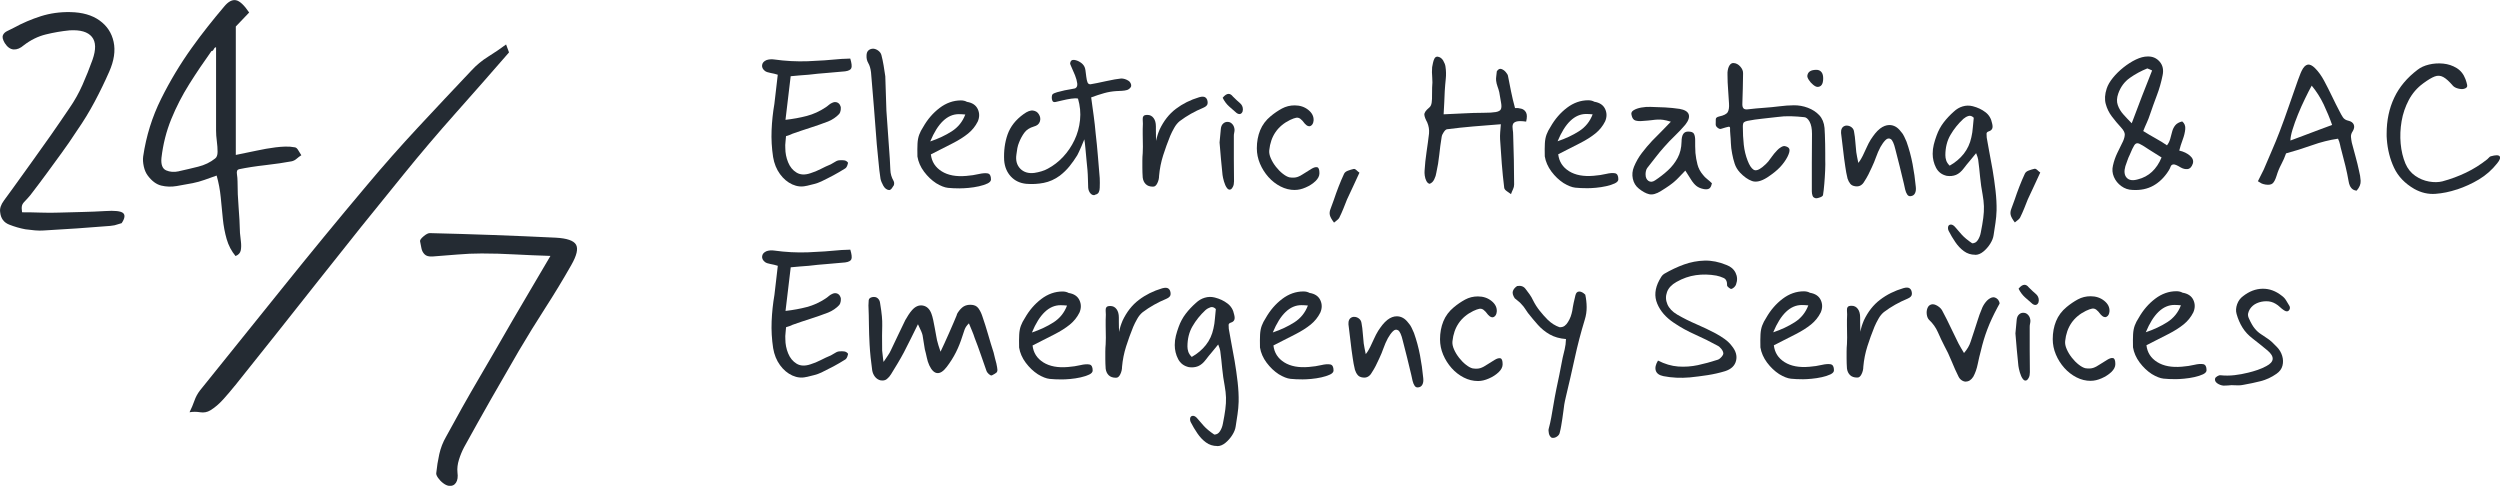 <?xml version="1.0" encoding="UTF-8"?><svg id="uuid-466e8036-496b-4cf0-b97a-5cffb957b2db" xmlns="http://www.w3.org/2000/svg" viewBox="0 0 563.48 109.52"><path d="M181.78,41.88c-1.06.28-2.13.17-3.2-.31-1.08-.49-2-1.27-2.78-2.34-.78-1.07-1.3-2.35-1.55-3.83-.31-2.04-.42-4.05-.34-6.04.08-1.99.29-3.98.63-5.96.14-1.09.26-2.17.38-3.26s.24-2.19.38-3.3c-.53-.17-1.07-.3-1.63-.4-.56-.1-.98-.24-1.25-.44-.5-.39-.72-.84-.65-1.34.07-.5.41-.88,1.02-1.13.53-.17,1.09-.21,1.67-.13,2.57.36,5.11.49,7.63.4,2.52-.1,5.05-.27,7.59-.52.33-.03.68-.04,1.02-.04.35,0,.66-.01.94-.04.31,1.03.39,1.74.25,2.13-.14.39-.61.64-1.42.75-1.37.14-2.73.26-4.1.36-1.37.1-2.73.23-4.1.4-.64.03-1.3.08-1.97.15-.67.07-1.37.13-2.09.19l-1.17,9.83c1.73-.2,3.33-.49,4.81-.88,1.48-.39,2.88-1.03,4.22-1.92.22-.14.45-.31.69-.52.24-.21.48-.37.73-.48.42-.22.81-.26,1.17-.13.36.14.61.4.75.79.11.22.14.53.08.92-.06.39-.17.68-.33.88-.33.36-.72.69-1.15.98-.43.29-.88.54-1.36.73-1.31.5-2.64.97-3.99,1.4-1.35.43-2.7.89-4.04,1.36-.22.11-.45.21-.67.29-.22.08-.49.17-.79.25-.03.45-.07.89-.12,1.34-.06.45-.07.89-.04,1.34,0,1.12.21,2.19.63,3.22.42,1.03,1.05,1.81,1.9,2.32.85.52,1.89.56,3.12.15.81-.25,1.59-.57,2.34-.96.75-.39,1.5-.74,2.26-1.05.36-.19.71-.4,1.05-.61.33-.21.67-.31,1-.31.31-.03.63-.02.96.02.33.04.61.2.84.48.06.06.01.27-.12.65-.14.38-.32.62-.54.73-.84.53-1.7,1.03-2.59,1.51-.89.47-1.8.94-2.72,1.38-.53.25-1.08.45-1.65.59-.57.14-1.13.28-1.69.42Z" style="fill:#242b33;"/><path d="M200.39,42.84c-.53-.06-.96-.38-1.3-.98-.33-.6-.54-1.12-.63-1.57-.2-1.28-.35-2.58-.46-3.89-.11-1.31-.24-2.61-.38-3.89-.2-2.73-.41-5.45-.63-8.16-.22-2.7-.45-5.4-.67-8.07-.11-.86-.31-1.55-.61-2.05-.29-.5-.43-1.06-.4-1.67,0-.56.15-.96.44-1.21.29-.25.65-.38,1.07-.38.39.03.77.17,1.13.44.36.27.6.59.71.98.2.75.36,1.54.5,2.36.14.82.26,1.64.38,2.45l.25,7.74c.11,1.81.24,3.62.38,5.42.14,1.8.27,3.59.38,5.37.06.86.1,1.72.13,2.57.03.85.26,1.67.71,2.45.17.31.19.64.08,1-.11.2-.27.42-.46.69-.2.26-.4.4-.63.4Z" style="fill:#242b33;"/><path d="M216.37,42.46c-1.03,0-1.93-.04-2.7-.12s-1.65-.43-2.66-1.04c-1.03-.67-1.94-1.54-2.74-2.61s-1.29-2.21-1.49-3.41c-.03-1.2-.02-2.17.02-2.93s.17-1.41.38-1.99c.21-.57.51-1.15.9-1.74.98-1.73,2.21-3.16,3.7-4.29,1.49-1.13,3.09-1.69,4.79-1.7.53,0,.99.11,1.38.33,1.2.19,2.01.74,2.43,1.63.42.89.42,1.83,0,2.8-.53,1.06-1.26,1.97-2.19,2.72-.93.75-2.08,1.48-3.45,2.18-1.37.7-3.01,1.53-4.93,2.51.19,1.65,1,2.91,2.43,3.81s3.28,1.24,5.56,1.04c1.03-.08,1.97-.22,2.8-.42.84-.19,1.51-.24,2.01-.15.5.1.75.55.75,1.36,0,.36-.27.67-.79.92-.53.25-1.18.46-1.94.63-.77.17-1.54.29-2.32.36-.78.07-1.42.1-1.92.1ZM209.67,31.88c1.81-.61,3.43-1.37,4.85-2.28,1.42-.91,2.44-2.17,3.05-3.79-.28-.03-.54-.05-.77-.06-.24-.01-.47-.02-.69-.02-2.59,0-4.74,2.05-6.44,6.15Z" style="fill:#242b33;"/><path d="M246.77,43.96c-.36.08-.69-.04-.98-.36-.29-.32-.47-.75-.52-1.28-.03-.67-.05-1.33-.06-1.99-.01-.65-.05-1.32-.1-1.99-.06-.53-.13-1.25-.21-2.15-.08-.91-.17-1.81-.25-2.72-.08-.91-.17-1.6-.25-2.07-.25.64-.47,1.18-.67,1.61-.2.43-.38.84-.54,1.21-.17.38-.29.63-.38.77-.53.86-1.11,1.69-1.74,2.47-.63.78-1.36,1.49-2.19,2.13-1.14.84-2.36,1.38-3.64,1.63-1.28.25-2.59.32-3.93.21-1.42-.14-2.58-.69-3.47-1.65-.89-.96-1.39-2.17-1.51-3.62-.11-2.12.15-4.07.77-5.85.63-1.78,1.83-3.32,3.62-4.6.84-.61,1.55-.88,2.13-.79.58.08,1.02.36,1.3.84.34.53.41,1.07.23,1.63-.18.56-.63.94-1.36,1.13-.95.28-1.66.74-2.13,1.38-.47.64-.86,1.35-1.17,2.13-.2.45-.33.91-.42,1.38-.08.47-.15.95-.21,1.42-.2,1.34.1,2.4.88,3.2.78.79,1.84,1.11,3.18.94.53-.08,1.06-.2,1.59-.36.53-.15,1.02-.36,1.46-.61,1.25-.67,2.4-1.55,3.43-2.66,1.03-1.1,1.88-2.36,2.55-3.77.67-1.41,1.09-2.91,1.25-4.52.17-1.6.01-3.21-.46-4.83-.36-.08-.87-.08-1.53.02-.66.1-1.3.22-1.95.38-.64.15-1.16.27-1.55.36-.36.08-.61,0-.73-.25-.12-.25-.17-.54-.15-.86.03-.32.08-.52.17-.61.17-.17.52-.33,1.04-.48.53-.15,1.09-.29,1.69-.42.6-.13,1.13-.22,1.59-.29s.72-.12.77-.15c.39-.19.55-.57.48-1.13-.07-.56-.24-1.16-.5-1.82-.27-.65-.52-1.25-.77-1.78-.25-.53-.36-.85-.33-.96.08-.47.31-.72.69-.73.38-.01.79.1,1.25.33.46.24.82.52,1.07.86.22.28.37.66.44,1.15.07.49.13.98.19,1.48.06.5.15.91.27,1.23.13.32.36.47.69.44.36-.06.85-.15,1.46-.27.61-.13,1.27-.27,1.97-.42.7-.15,1.36-.29,1.99-.4.63-.11,1.12-.18,1.48-.21.56,0,1.1.17,1.63.5.19.11.36.29.48.52.13.24.17.47.15.69-.03.17-.14.34-.33.52-.2.18-.39.3-.58.36-.39.11-.79.17-1.21.19-.42.01-.84.04-1.25.06-.92.06-1.83.21-2.72.46-.89.25-1.87.57-2.93.96.2,1.45.38,2.84.57,4.16.18,1.32.33,2.64.44,3.95.2,1.67.36,3.35.5,5.04.14,1.69.28,3.37.42,5.04.03.7.03,1.42,0,2.17,0,.36-.07.7-.21,1-.14.31-.43.5-.88.59Z" style="fill:#242b33;"/><path d="M259.86,42.07c-.7,0-1.23-.19-1.61-.56s-.61-.87-.69-1.48c-.03-.39-.05-.77-.06-1.13-.01-.36-.02-.72-.02-1.09v-1.59c0-.36,0-.65.02-.88.01-.22.04-.49.06-.82.03-.32.04-.8.04-1.44,0-.64-.01-1.56-.04-2.76,0-.42,0-.84,0-1.25s.01-.82.04-1.21c0-.28-.01-.57-.04-.88-.03-.31.02-.56.15-.77.12-.21.42-.31.9-.31.59,0,1.05.24,1.4.71s.52,1.1.52,1.88v.9c0,.49,0,.98.02,1.46.01.49.06.79.15.9-.06-.14-.04-.4.06-.79.1-.39.22-.77.36-1.13.14-.36.22-.57.25-.63.92-1.95,2.14-3.51,3.66-4.66s3.27-2.03,5.25-2.62c.67-.2,1.16-.17,1.46.08.31.25.46.66.46,1.21,0,.45-.33.81-1,1.09-.95.39-1.87.84-2.76,1.34-.89.5-1.74,1.06-2.55,1.67-.47.39-.89.89-1.23,1.51-.35.61-.65,1.21-.9,1.8-.59,1.45-1.12,2.91-1.59,4.39-.47,1.48-.78,3.01-.92,4.6,0,.59-.13,1.15-.4,1.69-.26.54-.59.8-.98.77Z" style="fill:#242b33;"/><path d="M277.47,42.65c-.33.19-.64.1-.92-.27-.28-.38-.5-.86-.67-1.46-.17-.6-.28-1.09-.33-1.48-.14-1.23-.26-2.45-.36-3.66s-.2-2.43-.31-3.66l.29-3.09c.05-.53.24-.93.56-1.21.32-.28.69-.39,1.11-.34.36.03.68.21.96.54.28.33.43.75.46,1.25,0,.2-.03.41-.08.65-.06.24-.08.48-.08.73,0,1.7,0,3.4,0,5.1s.01,3.4.04,5.1c0,.5-.08.91-.23,1.21-.15.31-.3.5-.44.59ZM279.34,25.71c-.2,0-.4-.08-.63-.25-.56-.47-1.12-.97-1.69-1.48-.57-.51-1.05-1.16-1.44-1.94.47-.59.92-.88,1.34-.88.33,0,.66.2.96.59.61.61,1.14,1.11,1.59,1.48.45.38.67.86.67,1.44,0,.31-.08.56-.23.75-.15.2-.34.29-.56.29Z" style="fill:#242b33;"/><path d="M291.85,42.82c-1.12,0-2.19-.26-3.22-.79-1.03-.53-1.95-1.24-2.74-2.13-.79-.89-1.43-1.9-1.9-3.01-.47-1.11-.71-2.27-.71-3.47,0-1.48.25-2.83.75-4.06.5-1.23,1.3-2.29,2.38-3.18.81-.67,1.65-1.24,2.53-1.72.88-.47,1.83-.71,2.87-.71,1.2,0,2.22.34,3.07,1.02.85.68,1.25,1.48,1.19,2.4-.06.61-.28,1.02-.67,1.21s-.82.03-1.3-.5c-.39-.53-.73-.9-1.02-1.11s-.61-.29-.94-.23c-.33.06-.79.22-1.38.5-2.79,1.37-4.35,3.64-4.68,6.82-.06.56.06,1.17.36,1.84.29.67.68,1.3,1.15,1.9.47.6.98,1.12,1.53,1.55.54.43,1.04.7,1.49.82.7.11,1.28.09,1.76-.06.47-.15,1.02-.44,1.63-.86.53-.33,1.05-.66,1.57-.98.52-.32.95-.45,1.3-.38.35.07.52.52.52,1.36,0,.61-.3,1.21-.9,1.78-.6.57-1.33,1.05-2.2,1.42-.86.38-1.67.56-2.43.56Z" style="fill:#242b33;"/><path d="M300.68,50.18c-.53-.7-.84-1.26-.94-1.69-.1-.43-.05-.9.15-1.4.19-.5.45-1.19.75-2.05.33-1,.69-1.99,1.07-2.97.38-.98.79-1.94,1.23-2.89.14-.31.43-.54.88-.71s.86-.29,1.25-.38c.2-.06.42.04.67.27.25.24.47.42.67.56-.5,1.12-.98,2.15-1.44,3.12-.46.96-.91,1.93-1.36,2.91-.28.7-.56,1.39-.83,2.09-.28.7-.59,1.38-.92,2.05-.11.19-.28.38-.5.54-.22.17-.45.35-.67.54Z" style="fill:#242b33;"/><path d="M340.58,43.77c-.36-.25-.7-.49-1-.71-.31-.22-.49-.46-.54-.71-.22-1.81-.41-3.63-.55-5.46-.14-1.83-.27-3.65-.38-5.46-.03-.53-.02-1.06.02-1.59.04-.53.09-1.14.15-1.84-2.17.17-4.26.34-6.25.5-1.99.17-3.95.38-5.88.63-.22.03-.47.24-.73.63-.27.39-.43.75-.48,1.09-.22,1.34-.4,2.68-.54,4.04-.14,1.35-.36,2.71-.67,4.08-.06.45-.21.93-.46,1.44-.25.52-.6.86-1.05,1.02-.31-.08-.55-.3-.73-.65-.18-.35-.3-.75-.36-1.19-.06-.45-.07-.82-.04-1.13.08-1.39.23-2.79.44-4.2.21-1.41.4-2.8.56-4.16.08-.86-.06-1.71-.42-2.55-.36-.64-.57-1.19-.63-1.65-.06-.46.31-1.01,1.09-1.65.31-.25.49-.63.56-1.15.07-.52.1-1.08.08-1.69-.01-.61,0-1.19.02-1.71.08-.75.09-1.51.02-2.28-.07-.77-.08-1.53-.02-2.28.06-.28.12-.6.19-.96.07-.36.18-.69.33-.98s.38-.44.69-.44c.56.08.98.38,1.28.88.29.5.47.96.52,1.38.14.92.16,1.85.06,2.78-.1.93-.17,1.86-.23,2.78-.03.78-.06,1.58-.1,2.38-.04.81-.09,1.74-.15,2.8,1.53-.06,3.04-.13,4.52-.21,1.48-.08,2.95-.13,4.43-.13,1.28,0,2.22-.06,2.82-.17s.98-.32,1.13-.63c.15-.31.17-.77.06-1.4s-.25-1.44-.42-2.45c-.11-.45-.24-.88-.4-1.3-.15-.42-.26-.85-.31-1.3-.03-.33-.02-.68.04-1.05.06-.36.1-.71.12-1.05.31-.47.65-.65,1.03-.52.38.13.71.36,1,.71.29.35.45.62.48.82.22,1.12.45,2.28.69,3.49.24,1.21.54,2.47.9,3.78.47-.03.95.02,1.42.15.47.12.83.41,1.07.86.24.45.24,1.13.02,2.05-1-.14-1.73-.15-2.17-.02-.45.13-.72.34-.82.65-.1.31-.11.68-.04,1.11.07.43.11.91.11,1.44.06,1.84.11,3.67.15,5.5.04,1.83.06,3.66.06,5.5,0,.36-.08.72-.25,1.07-.17.35-.32.72-.46,1.11Z" style="fill:#242b33;"/><path d="M357.77,42.42c-1.03,0-1.93-.04-2.7-.12-.77-.08-1.65-.43-2.66-1.04-1.03-.67-1.94-1.54-2.74-2.61-.79-1.07-1.29-2.21-1.49-3.41-.03-1.2-.02-2.17.02-2.93s.17-1.41.38-1.99c.21-.57.51-1.15.9-1.74.98-1.73,2.21-3.16,3.7-4.29s3.09-1.69,4.79-1.69c.53,0,.99.11,1.38.33,1.2.2,2.01.74,2.43,1.63.42.89.42,1.83,0,2.8-.53,1.06-1.26,1.97-2.19,2.72-.93.75-2.08,1.48-3.45,2.18-1.37.7-3.01,1.53-4.93,2.51.19,1.65,1,2.91,2.43,3.81,1.42.89,3.28,1.24,5.56,1.04,1.03-.08,1.97-.22,2.8-.42.84-.2,1.51-.24,2.01-.15.5.1.75.55.75,1.36,0,.36-.27.67-.79.92s-1.18.46-1.94.63c-.77.17-1.54.29-2.32.36-.78.07-1.42.1-1.92.1ZM351.07,31.84c1.81-.61,3.43-1.37,4.85-2.28,1.42-.91,2.44-2.17,3.05-3.79-.28-.03-.54-.05-.77-.06-.24-.01-.47-.02-.69-.02-2.59,0-4.74,2.05-6.44,6.15Z" style="fill:#242b33;"/><path d="M385.83,41.37c-.11.56-.3.93-.56,1.11-.27.18-.66.23-1.19.15-.73-.14-1.3-.38-1.71-.71-.42-.33-.81-.79-1.17-1.36-.36-.57-.81-1.28-1.34-2.11-.59.61-1.06,1.11-1.42,1.48-.36.38-.7.71-1.02.98-.32.28-.7.58-1.15.9-.45.32-1.07.73-1.88,1.23-1.06.67-1.96.91-2.7.73-.74-.18-1.51-.61-2.32-1.27-.7-.56-1.14-1.29-1.34-2.2-.2-.91-.11-1.81.25-2.7.47-1.14,1.07-2.19,1.8-3.14.72-.95,1.49-1.85,2.3-2.72.7-.7,1.39-1.39,2.07-2.09.68-.7,1.4-1.44,2.15-2.22-.73-.22-1.3-.36-1.74-.42-.43-.06-.84-.08-1.21-.06-.38.01-.83.06-1.36.13-.53.07-1.25.13-2.17.19-.53.06-1.02.02-1.48-.1-.46-.12-.76-.54-.9-1.23-.14-.45.01-.81.46-1.09.45-.28,1.02-.48,1.74-.61.71-.13,1.39-.17,2.03-.15,1.09.03,2.19.07,3.3.12,1.11.06,2.22.17,3.3.33,1.14.2,1.83.61,2.05,1.23.22.63-.03,1.4-.75,2.32-.73.86-1.52,1.71-2.38,2.53-.86.82-1.67,1.67-2.42,2.53-.67.75-1.32,1.53-1.94,2.34-.63.81-1.25,1.6-1.86,2.38-.14.2-.24.43-.29.69-.06.27-.08.51-.08.73,0,.7.22,1.19.65,1.48.43.29.93.26,1.48-.11,1.06-.7,2.04-1.46,2.93-2.28.89-.82,1.62-1.76,2.17-2.8.56-1.05.85-2.25.88-3.62,0-1.51.46-2.27,1.38-2.3.75-.03,1.23.14,1.42.5.19.36.29.91.27,1.63-.01.73,0,1.62.06,2.68.08.89.24,1.76.46,2.61.22.85.64,1.64,1.26,2.36.25.33.56.64.92.92.36.28.72.6,1.09.96Z" style="fill:#242b33;"/><path d="M409.25,44.67c-.36-.06-.6-.24-.71-.54-.11-.31-.17-.64-.17-1,0-2.15,0-4.31,0-6.48,0-2.17.01-4.33.04-6.48,0-1.17-.18-2.08-.54-2.74-.36-.65-.77-1-1.21-1.02-1-.11-2.01-.18-3.03-.21-1.02-.03-2.03.03-3.03.17-1.14.14-2.27.27-3.39.38-1.12.11-2.25.28-3.39.5-.36.08-.62.2-.77.33-.15.14-.23.46-.23.96,0,1.45.07,2.81.21,4.08.14,1.27.43,2.47.88,3.62.39,1,.82,1.67,1.3,1.99.47.32,1.14.13,2.01-.56.61-.5,1.06-.93,1.34-1.28.28-.35.55-.72.82-1.11.26-.39.66-.86,1.19-1.42.22-.25.51-.48.86-.69s.65-.29.9-.23c.61.14.95.4,1,.77.06.38-.1.93-.46,1.65-.42.81-.98,1.58-1.67,2.32-.7.74-1.66,1.51-2.89,2.32-1.37.87-2.51,1.13-3.43.8-.92-.33-1.83-.98-2.72-1.92-.56-.61-.96-1.28-1.19-2.01-.24-.72-.42-1.46-.56-2.22-.17-.86-.27-1.66-.29-2.38s-.07-1.35-.12-1.88c-.06-.7-.08-1.18-.06-1.46.01-.28-.1-.4-.36-.36-.25.04-.82.2-1.71.48-.2.06-.44-.03-.73-.25-.29-.22-.44-.47-.44-.75,0-.5,0-.9.02-1.19.01-.29.27-.5.77-.61,1.03-.22,1.67-.55,1.92-.98.25-.43.35-1.08.29-1.94-.06-1.14-.13-2.22-.21-3.22-.08-1-.13-2.08-.13-3.22v-.59c.06-.67.21-1.19.46-1.57.25-.38.56-.55.92-.52.56.03,1.06.29,1.5.79.45.5.66,1.03.63,1.59-.03,1.28-.05,2.4-.06,3.35-.01.95-.05,2.06-.1,3.35-.03.53.05.91.25,1.13.2.22.56.29,1.09.21,1.17-.14,2.35-.25,3.53-.33,1.18-.08,2.35-.2,3.49-.34,1.09-.14,2.17-.22,3.24-.23,1.07-.01,2.13.17,3.16.56s1.89.95,2.57,1.67c.68.73,1.08,1.69,1.19,2.89.03.36.06.87.08,1.53.03.66.05,1.35.06,2.09.01.74.02,1.42.02,2.05v1.4c.03.67.02,1.51-.02,2.51-.04,1-.11,2.01-.19,3.01-.08,1-.18,1.84-.29,2.51-.03.19-.24.37-.63.52-.39.15-.73.23-1,.23ZM409.62,19.58c-.25,0-.57-.16-.96-.48-.39-.32-.72-.69-.98-1.11-.27-.42-.37-.75-.31-1,.14-.84.82-1.25,2.05-1.25.47,0,.85.17,1.13.52.28.35.4.86.38,1.53-.03,1.2-.46,1.8-1.3,1.8Z" style="fill:#242b33;"/><path d="M430.75,44.2c-.36.08-.65-.03-.86-.33-.21-.31-.37-.69-.48-1.15-.11-.46-.21-.9-.29-1.32-.31-1.31-.62-2.61-.94-3.89-.32-1.28-.65-2.56-.98-3.85-.31-1.31-.66-2.08-1.05-2.32-.39-.24-.78-.16-1.17.23-.39.39-.77.91-1.13,1.55-.39.73-.72,1.49-1,2.28-.28.79-.6,1.57-.96,2.32-.25.56-.52,1.11-.79,1.65-.28.54-.59,1.07-.92,1.57-.2.36-.46.64-.79.84-.33.2-.73.27-1.17.21-.53-.06-.93-.25-1.19-.58-.26-.33-.47-.73-.61-1.17-.11-.45-.21-.89-.29-1.34-.08-.45-.15-.88-.21-1.3-.2-1.28-.36-2.55-.5-3.81-.14-1.25-.29-2.52-.46-3.81-.03-.39.03-.73.17-1.02.14-.29.39-.5.75-.61.05-.03.12-.04.21-.04h.17c.39,0,.75.13,1.07.38.32.25.51.58.56,1,.14.75.24,1.52.29,2.3.06.78.12,1.55.21,2.3.08.56.24,1.37.46,2.43.28-.36.5-.68.65-.96.15-.28.27-.5.36-.67.31-.61.59-1.23.86-1.84.26-.61.58-1.21.94-1.8.31-.47.63-.92.96-1.34.33-.42.71-.79,1.13-1.13.7-.53,1.39-.79,2.09-.8,1,0,1.87.49,2.59,1.46.31.33.56.7.75,1.11.2.4.38.8.54,1.19.59,1.67,1.04,3.35,1.36,5.04.32,1.69.57,3.41.73,5.16.06.59,0,1.06-.19,1.42-.18.36-.47.57-.86.63Z" style="fill:#242b33;"/><path d="M445.18,57.42c-.95,0-1.79-.27-2.53-.81s-1.39-1.23-1.94-2.05c-.56-.82-1.05-1.64-1.46-2.45-.17-.31-.22-.63-.17-.96.06-.33.26-.52.63-.54.33,0,.68.21,1.02.63.35.42.81.95,1.38,1.59.57.64,1.37,1.31,2.41,2.01.53,0,.96-.25,1.28-.75.32-.5.54-1.06.65-1.67.25-1.25.44-2.35.56-3.28.13-.93.17-1.82.15-2.66-.03-.84-.13-1.7-.29-2.59-.25-1.31-.44-2.63-.57-3.97-.12-1.34-.27-2.66-.44-3.97-.03-.19-.08-.39-.15-.59-.07-.19-.17-.47-.31-.84-.53.67-1.02,1.26-1.46,1.78-.45.52-.88,1.05-1.3,1.61-.56.75-1.15,1.25-1.78,1.51-.63.25-1.32.32-2.07.21-1.12-.25-1.92-.86-2.43-1.84-.5-.98-.75-2.02-.75-3.14,0-.7.08-1.39.25-2.07.17-.68.38-1.36.63-2.03.39-1.09.92-2.07,1.59-2.95.67-.88,1.44-1.69,2.3-2.45.59-.56,1.25-.95,1.99-1.17.74-.22,1.5-.24,2.28-.04,1.09.28,2.03.72,2.84,1.34.81.61,1.31,1.45,1.51,2.51.14.53.15.93.02,1.21-.13.28-.37.47-.73.59-.36.11-.54.29-.54.54s.01.54.04.88c.11.73.29,1.73.54,3.01.25,1.28.51,2.7.78,4.24.26,1.55.49,3.12.67,4.73.18,1.6.26,3.09.23,4.45-.03.95-.11,1.88-.25,2.8-.14.92-.28,1.84-.42,2.76-.08.61-.34,1.26-.77,1.95-.43.68-.95,1.27-1.55,1.76-.6.49-1.21.73-1.82.73ZM439.44,37.34c1.28-.72,2.34-1.62,3.18-2.68.83-1.06,1.41-2.3,1.71-3.72.17-.72.28-1.46.33-2.2s.13-1.47.21-2.2c-.39-.39-.79-.52-1.19-.4s-.79.34-1.15.65c-1.17,1.09-2.14,2.29-2.91,3.62-.77,1.32-1.15,2.85-1.15,4.58,0,.39.06.78.19,1.17.12.39.38.78.77,1.17Z" style="fill:#242b33;"/><path d="M454.13,50.14c-.53-.7-.84-1.26-.94-1.69-.1-.43-.05-.9.15-1.4.19-.5.45-1.19.75-2.05.33-1,.69-1.99,1.07-2.97.38-.98.79-1.94,1.23-2.89.14-.31.43-.54.88-.71.45-.17.86-.29,1.25-.38.2-.06.42.04.67.27.25.24.47.43.67.56-.5,1.12-.98,2.15-1.44,3.12-.46.96-.91,1.93-1.36,2.91-.28.7-.56,1.39-.83,2.09-.28.7-.59,1.38-.92,2.05-.11.19-.28.38-.5.54-.22.17-.45.35-.67.54Z" style="fill:#242b33;"/><path d="M480.64,42.81c-.92-.03-1.76-.31-2.51-.86-.75-.54-1.31-1.23-1.67-2.07s-.43-1.7-.21-2.59c.22-.98.54-1.9.96-2.78.42-.88.85-1.76,1.3-2.66.25-.56.38-1.06.4-1.51.01-.45-.26-.98-.82-1.59-.72-.78-1.42-1.6-2.07-2.47-.66-.86-1.12-1.81-1.4-2.84-.28-1.03-.21-2.19.21-3.47.25-.78.72-1.59,1.4-2.43.68-.84,1.48-1.62,2.38-2.34.91-.72,1.84-1.32,2.8-1.78.96-.46,1.85-.69,2.66-.69,1.11-.03,2.02.37,2.72,1.19.7.82.91,1.86.63,3.12-.31,1.53-.73,3.02-1.28,4.45-.54,1.44-1.07,2.89-1.57,4.37-.2.61-.43,1.22-.71,1.82-.28.6-.54,1.22-.79,1.86.89.56,1.83,1.11,2.8,1.65.98.54,1.83,1.07,2.55,1.57.33-.42.58-.91.73-1.46.15-.56.3-1.11.44-1.65.14-.54.38-1.02.71-1.42.33-.4.85-.69,1.55-.86.53.42.76,1,.69,1.74-.07.74-.26,1.53-.58,2.38s-.58,1.67-.77,2.45c.98.22,1.78.61,2.41,1.15.63.54.84,1.14.65,1.78-.25.75-.63,1.16-1.15,1.23-.52.07-1.04-.05-1.57-.35-.81-.5-1.37-.73-1.67-.69-.31.04-.51.2-.61.48-.1.28-.23.56-.4.84-.95,1.53-2.11,2.68-3.47,3.45-1.37.77-2.94,1.09-4.73.98ZM480.47,27.8c.75-2.03,1.51-4.04,2.28-6.02.77-1.98,1.54-3.95,2.32-5.9-.17-.08-.36-.17-.56-.25-.21-.08-.38-.15-.52-.21-1.39.56-2.71,1.27-3.93,2.13-1.23.87-2.1,2.05-2.63,3.56-.33.95-.37,1.81-.1,2.57.26.77.69,1.48,1.28,2.13.59.66,1.21,1.32,1.88,1.99ZM481.85,40.43c2.45-.61,4.24-2.26,5.35-4.94-.56-.36-1.07-.68-1.53-.96-.46-.28-.93-.57-1.4-.88-.98-.67-1.69-1.09-2.13-1.28-.45-.18-.8-.07-1.07.34s-.62,1.15-1.07,2.24c-.2.39-.36.79-.5,1.21-.14.42-.29.85-.46,1.3-.33,1.14-.24,2.01.29,2.59.53.59,1.37.71,2.51.38Z" style="fill:#242b33;"/><path d="M531.16,42.97c-.98-.08-1.58-.78-1.8-2.09-.2-1.14-.43-2.29-.71-3.43s-.57-2.29-.88-3.43c-.14-.47-.25-.94-.34-1.4s-.24-.91-.46-1.36c-1.92.28-3.89.77-5.9,1.49-2.01.71-3.94,1.32-5.81,1.82-.28.81-.64,1.64-1.09,2.49-.45.85-.79,1.69-1.04,2.53-.28.89-.58,1.48-.92,1.76-.33.28-.86.36-1.59.25-.42-.08-.73-.17-.92-.27-.2-.1-.46-.26-.79-.48l1.3-2.59c.64-1.53,1.27-3,1.88-4.39.61-1.39,1.18-2.79,1.71-4.18.73-1.9,1.42-3.82,2.09-5.77.67-1.95,1.35-3.9,2.05-5.86.14-.33.27-.68.4-1.05.13-.36.27-.71.44-1.05.39-.81.83-1.27,1.32-1.38.49-.11,1.05.15,1.69.79.78.78,1.46,1.73,2.05,2.84.61,1.14,1.2,2.3,1.76,3.47.56,1.17,1.14,2.34,1.76,3.51.22.45.46.86.71,1.25.25.39.68.66,1.3.79.58.14.97.43,1.15.86.18.43.1.93-.23,1.48-.31.45-.44.89-.4,1.32s.1.86.19,1.28c.28,1.09.57,2.15.86,3.2.29,1.05.55,2.1.77,3.16.2.73.31,1.46.36,2.22.04.75-.26,1.49-.9,2.22ZM516.23,31.68c.84-.31,1.83-.68,2.97-1.11,1.14-.43,2.29-.86,3.45-1.3,1.16-.43,2.15-.8,2.99-1.11-.53-1.53-1.17-3.07-1.9-4.62-.74-1.55-1.64-2.96-2.7-4.24-.45.81-.95,1.79-1.5,2.93-.56,1.14-1.09,2.33-1.59,3.56-.5,1.23-.91,2.36-1.23,3.41-.32,1.05-.48,1.88-.48,2.49Z" style="fill:#242b33;"/><path d="M553.74,42.71c-1.59.53-3.19.86-4.81.98s-3.21-.24-4.77-1.11c-2.12-1.23-3.64-2.81-4.56-4.77-.92-1.95-1.46-4.1-1.63-6.44-.03-.22-.04-.44-.04-.65v-.61c0-2.98.57-5.68,1.71-8.09,1.14-2.41,2.9-4.51,5.27-6.3.67-.53,1.53-.92,2.57-1.17,1.04-.25,2.12-.32,3.22-.21,1.1.11,2.11.45,3.01,1,.91.56,1.57,1.39,1.99,2.51.17.45.29.89.38,1.32.08.43-.17.72-.75.86-.36.08-.8.06-1.32-.08-.52-.14-.9-.35-1.15-.63-.84-.98-1.56-1.63-2.18-1.96-.61-.33-1.25-.38-1.92-.12-.67.25-1.53.77-2.59,1.55-1.37,1-2.45,2.25-3.24,3.74-.79,1.49-1.34,3.09-1.63,4.79-.29,1.7-.36,3.38-.21,5.04.15,1.66.51,3.16,1.07,4.5.5,1.17,1.24,2.09,2.2,2.76.96.67,2,1.1,3.12,1.3,1.12.2,2.12.18,3.01-.04,1.87-.5,3.64-1.16,5.33-1.97,1.69-.81,3.28-1.81,4.79-3.01.14-.11.27-.24.4-.4.12-.15.26-.24.4-.27,1.09-.31,1.75-.31,1.99,0,.24.31.05.84-.56,1.59-1.17,1.48-2.54,2.68-4.1,3.62-1.56.94-3.22,1.69-4.98,2.28Z" style="fill:#242b33;"/><path d="M181.79,84.95c-1.06.28-2.13.17-3.2-.31-1.08-.49-2-1.27-2.78-2.34-.78-1.07-1.3-2.35-1.55-3.83-.31-2.04-.42-4.05-.34-6.04s.29-3.98.63-5.96c.14-1.09.26-2.17.38-3.26s.24-2.19.38-3.3c-.53-.17-1.07-.3-1.63-.4-.56-.1-.98-.24-1.25-.44-.5-.39-.72-.84-.65-1.34.07-.5.41-.88,1.02-1.13.53-.17,1.09-.21,1.67-.13,2.57.36,5.11.49,7.63.4,2.52-.1,5.05-.27,7.59-.52.33-.03.68-.04,1.02-.04.35,0,.66-.01.94-.04.31,1.03.39,1.74.25,2.13-.14.39-.61.64-1.42.75-1.37.14-2.73.26-4.1.36-1.37.1-2.73.23-4.1.4-.64.03-1.3.08-1.97.15-.67.07-1.37.13-2.09.19l-1.17,9.83c1.73-.2,3.33-.49,4.81-.88,1.48-.39,2.88-1.03,4.22-1.92.22-.14.45-.31.69-.52.24-.21.48-.37.73-.48.42-.22.81-.26,1.17-.13.36.14.61.4.75.79.11.22.14.53.08.92-.06.39-.17.68-.33.88-.33.36-.72.69-1.15.98-.43.29-.88.54-1.36.73-1.31.5-2.64.97-3.99,1.4-1.35.43-2.7.88-4.04,1.36-.22.11-.45.21-.67.29-.22.08-.49.17-.79.25-.03.45-.07.89-.12,1.34-.06.45-.07.89-.04,1.34,0,1.12.21,2.19.63,3.22.42,1.03,1.05,1.8,1.9,2.32.85.52,1.89.56,3.12.15.81-.25,1.59-.57,2.34-.96.75-.39,1.5-.74,2.26-1.05.36-.19.71-.4,1.05-.61.33-.21.67-.31,1-.31.31-.03.63-.02.96.02.33.04.61.2.84.48.06.06.01.27-.12.65-.14.38-.32.62-.54.73-.84.53-1.7,1.03-2.59,1.51-.89.47-1.8.93-2.72,1.38-.53.25-1.08.45-1.65.59-.57.14-1.14.28-1.69.42Z" style="fill:#242b33;"/><path d="M198.48,85.74c-.53-.14-.96-.42-1.28-.84-.32-.42-.52-.89-.61-1.42-.14-.98-.26-1.95-.36-2.93-.1-.98-.18-1.94-.23-2.89-.08-1.48-.13-2.96-.15-4.43-.01-1.48-.05-2.94-.11-4.39,0-.42.02-.81.06-1.17.04-.36.31-.6.82-.71.5-.08.91,0,1.21.27.31.27.49.63.54,1.11.2,1.2.33,2.17.4,2.93s.1,1.46.08,2.11c-.01.65-.03,1.41-.04,2.26-.01.85,0,1.97.02,3.37.11,1,.19,1.68.23,2.03s.08.52.1.52c.2-.31.48-.73.86-1.28.38-.54.63-.98.77-1.32.56-1.14,1.1-2.29,1.63-3.43.53-1.14,1.07-2.27,1.63-3.39.22-.39.46-.78.71-1.17s.52-.74.79-1.05c.75-.86,1.57-1.21,2.47-1.05.89.17,1.53.78,1.92,1.84.14.36.27.84.4,1.42.13.58.25,1.2.36,1.84.11.64.22,1.21.31,1.71s.16.84.19,1c.08.36.19.74.31,1.13.13.39.29.88.48,1.46.22-.47.51-1.09.86-1.84.35-.75.7-1.55,1.07-2.38.36-.84.7-1.6,1-2.3.3-.7.53-1.23.67-1.59.14-.36.15-.45.04-.25.33-.64.75-1.17,1.23-1.59.49-.42,1.11-.63,1.86-.63.84,0,1.44.27,1.82.81.38.54.66,1.12.86,1.74.47,1.37.91,2.73,1.3,4.1.39,1.37.81,2.75,1.26,4.14.08.42.18.82.29,1.21.11.39.22.81.33,1.25.14.64.21,1.11.23,1.4.01.29-.07.52-.25.67s-.52.36-1.02.61c-.2.03-.42-.08-.67-.31-.25-.24-.42-.45-.5-.65-.45-1.25-.89-2.52-1.32-3.78s-.89-2.5-1.36-3.7c-.17-.53-.36-1.06-.59-1.59-.22-.53-.46-1.1-.71-1.71-.47.45-.8.92-.98,1.42-.18.5-.36,1.02-.52,1.55-.39,1.25-.87,2.45-1.44,3.58-.57,1.13-1.26,2.22-2.07,3.28-.75.98-1.46,1.44-2.13,1.38-.67-.06-1.27-.64-1.8-1.76-.25-.56-.44-1.14-.56-1.76-.13-.61-.27-1.23-.44-1.84-.17-.95-.28-1.65-.34-2.11s-.11-.82-.17-1.07c-.06-.25-.16-.55-.31-.9s-.4-.87-.73-1.57c-.53,1.06-1.05,2.12-1.57,3.18-.52,1.06-1.05,2.12-1.61,3.18-.45.84-.91,1.66-1.4,2.47-.49.81-.98,1.62-1.48,2.43-.25.42-.56.78-.94,1.09-.38.31-.86.4-1.44.29Z" style="fill:#242b33;"/><path d="M239.29,85.52c-1.03,0-1.93-.04-2.7-.12-.77-.08-1.65-.43-2.66-1.04-1.03-.67-1.94-1.54-2.74-2.61s-1.29-2.21-1.49-3.41c-.03-1.2-.02-2.17.02-2.93s.17-1.42.38-1.99c.21-.57.51-1.15.9-1.74.98-1.73,2.21-3.16,3.7-4.29,1.49-1.13,3.09-1.69,4.79-1.69.53,0,.99.11,1.38.33,1.2.19,2.01.74,2.43,1.63.42.89.42,1.83,0,2.8-.53,1.06-1.26,1.97-2.19,2.72-.93.75-2.08,1.48-3.45,2.18-1.37.7-3.01,1.54-4.93,2.51.19,1.65,1,2.91,2.43,3.81,1.42.89,3.28,1.24,5.56,1.04,1.03-.08,1.97-.22,2.8-.42.84-.2,1.51-.24,2.01-.15s.75.55.75,1.36c0,.36-.27.67-.79.92-.53.25-1.18.46-1.94.63-.77.17-1.54.29-2.32.36-.78.07-1.42.1-1.92.1ZM232.6,74.94c1.81-.61,3.43-1.37,4.85-2.28,1.42-.91,2.44-2.17,3.05-3.79-.28-.03-.54-.05-.78-.06-.24-.01-.47-.02-.69-.02-2.59,0-4.74,2.05-6.44,6.15Z" style="fill:#242b33;"/><path d="M251.51,85.14c-.7,0-1.23-.19-1.61-.56s-.61-.87-.69-1.48c-.03-.39-.05-.77-.06-1.13-.01-.36-.02-.72-.02-1.09v-1.59c0-.36,0-.66.02-.88.01-.22.04-.5.06-.82.03-.32.04-.8.04-1.44,0-.64-.01-1.56-.04-2.76,0-.42,0-.84,0-1.25s.01-.82.04-1.21c0-.28-.01-.57-.04-.88-.03-.31.02-.56.15-.77.12-.21.42-.31.9-.31.59,0,1.05.24,1.4.71.35.47.52,1.1.52,1.88v.9c0,.49,0,.98.02,1.46.01.49.06.79.15.9-.06-.14-.04-.4.06-.79s.22-.77.36-1.13c.14-.36.22-.57.25-.63.92-1.95,2.14-3.51,3.66-4.66,1.52-1.16,3.27-2.03,5.25-2.62.67-.19,1.16-.17,1.46.08.31.25.46.66.46,1.21,0,.45-.33.81-1,1.09-.95.39-1.87.84-2.76,1.34-.89.5-1.74,1.06-2.55,1.67-.47.39-.89.89-1.23,1.51-.35.61-.65,1.21-.9,1.8-.59,1.45-1.12,2.91-1.59,4.39-.47,1.48-.78,3.01-.92,4.6,0,.58-.13,1.15-.4,1.69-.26.54-.59.8-.98.77Z" style="fill:#242b33;"/><path d="M274.35,100.53c-.95,0-1.79-.27-2.53-.81-.74-.54-1.39-1.23-1.94-2.05-.56-.82-1.05-1.64-1.46-2.45-.17-.31-.22-.63-.17-.96.06-.33.26-.52.63-.54.33,0,.68.21,1.02.63s.81.95,1.38,1.59c.57.64,1.37,1.31,2.41,2.01.53,0,.96-.25,1.28-.75s.54-1.06.65-1.67c.25-1.25.44-2.35.56-3.28.13-.93.17-1.82.15-2.66-.03-.84-.13-1.7-.29-2.59-.25-1.31-.44-2.63-.57-3.97-.12-1.34-.27-2.66-.44-3.97-.03-.19-.08-.39-.15-.58-.07-.2-.17-.47-.31-.84-.53.67-1.02,1.26-1.46,1.78-.45.52-.88,1.05-1.3,1.61-.56.75-1.15,1.25-1.78,1.51-.63.25-1.32.32-2.07.21-1.12-.25-1.92-.86-2.43-1.84-.5-.97-.75-2.02-.75-3.14,0-.7.08-1.39.25-2.07s.38-1.36.63-2.03c.39-1.09.92-2.07,1.59-2.95.67-.88,1.44-1.69,2.3-2.45.59-.56,1.25-.95,1.99-1.17.74-.22,1.5-.24,2.28-.04,1.09.28,2.03.72,2.84,1.34.81.61,1.31,1.45,1.51,2.51.14.53.15.93.02,1.21-.13.28-.37.47-.73.58-.36.11-.54.29-.54.54s.01.54.04.88c.11.73.29,1.73.54,3.01.25,1.28.51,2.7.78,4.25.26,1.55.49,3.12.67,4.72.18,1.6.26,3.09.23,4.46-.03.95-.11,1.88-.25,2.8-.14.92-.28,1.84-.42,2.76-.08.61-.34,1.26-.77,1.94-.43.68-.95,1.27-1.55,1.76-.6.49-1.21.73-1.82.73ZM268.61,80.45c1.28-.73,2.34-1.62,3.18-2.68.84-1.06,1.41-2.3,1.71-3.72.17-.72.28-1.46.33-2.2s.13-1.47.21-2.2c-.39-.39-.79-.52-1.19-.4-.4.13-.79.34-1.15.65-1.17,1.09-2.14,2.29-2.91,3.62-.77,1.32-1.15,2.85-1.15,4.58,0,.39.06.78.19,1.17.12.39.38.78.77,1.17Z" style="fill:#242b33;"/><path d="M293.58,85.51c-1.03,0-1.93-.04-2.7-.12-.77-.08-1.65-.43-2.66-1.04-1.03-.67-1.94-1.54-2.74-2.61s-1.29-2.21-1.49-3.41c-.03-1.2-.02-2.17.02-2.93s.17-1.42.38-1.99c.21-.57.51-1.15.9-1.74.98-1.73,2.21-3.16,3.7-4.29,1.49-1.13,3.09-1.69,4.79-1.69.53,0,.99.11,1.38.33,1.2.19,2.01.74,2.43,1.63.42.89.42,1.83,0,2.8-.53,1.06-1.26,1.97-2.19,2.72-.93.75-2.08,1.48-3.45,2.18-1.37.7-3.01,1.54-4.93,2.51.19,1.65,1,2.91,2.43,3.81,1.42.89,3.28,1.24,5.56,1.04,1.03-.08,1.97-.22,2.8-.42.84-.2,1.51-.24,2.01-.15s.75.55.75,1.36c0,.36-.27.67-.79.92-.53.25-1.18.46-1.94.63-.77.17-1.54.29-2.32.36-.78.07-1.42.1-1.92.1ZM286.89,74.93c1.81-.61,3.43-1.37,4.85-2.28,1.42-.91,2.44-2.17,3.05-3.79-.28-.03-.54-.05-.78-.06-.24-.01-.47-.02-.69-.02-2.59,0-4.74,2.05-6.44,6.15Z" style="fill:#242b33;"/><path d="M319.72,87.3c-.36.08-.65-.03-.86-.33-.21-.31-.37-.69-.48-1.15-.11-.46-.21-.9-.29-1.32-.31-1.31-.62-2.61-.94-3.89-.32-1.28-.65-2.56-.98-3.85-.31-1.31-.66-2.08-1.05-2.32-.39-.24-.78-.16-1.17.23-.39.39-.77.91-1.13,1.55-.39.73-.72,1.48-1,2.28-.28.79-.6,1.57-.96,2.32-.25.56-.52,1.11-.79,1.65-.28.54-.59,1.07-.92,1.57-.2.36-.46.64-.79.84-.33.2-.73.27-1.17.21-.53-.06-.93-.25-1.19-.58-.27-.33-.47-.72-.61-1.17-.11-.45-.21-.89-.29-1.34-.08-.45-.15-.88-.21-1.3-.2-1.28-.36-2.55-.5-3.8-.14-1.26-.29-2.52-.46-3.81-.03-.39.03-.73.17-1.02.14-.29.39-.5.75-.61.05-.03.12-.04.21-.04h.17c.39,0,.75.13,1.07.38.32.25.51.59.57,1,.14.75.24,1.52.29,2.3.06.78.13,1.55.21,2.3.08.56.24,1.37.46,2.42.28-.36.5-.68.65-.96.15-.28.27-.5.36-.67.31-.61.59-1.23.86-1.84s.58-1.21.94-1.8c.31-.47.63-.92.96-1.34.33-.42.71-.79,1.13-1.13.7-.53,1.39-.79,2.09-.79,1,0,1.87.49,2.59,1.46.31.33.56.71.75,1.11.2.4.38.8.54,1.19.59,1.67,1.04,3.35,1.36,5.04.32,1.69.57,3.41.73,5.16.06.59,0,1.06-.19,1.42-.18.36-.47.57-.86.63Z" style="fill:#242b33;"/><path d="M333.14,85.88c-1.12,0-2.19-.26-3.22-.79-1.03-.53-1.95-1.24-2.74-2.13-.79-.89-1.43-1.9-1.9-3.01-.47-1.11-.71-2.27-.71-3.47,0-1.48.25-2.83.75-4.06.5-1.23,1.3-2.29,2.38-3.18.81-.67,1.65-1.24,2.53-1.72.88-.47,1.83-.71,2.87-.71,1.2,0,2.22.34,3.07,1.02.85.68,1.25,1.48,1.19,2.4-.06.61-.28,1.02-.67,1.21-.39.2-.82.03-1.3-.5-.39-.53-.73-.9-1.02-1.11s-.61-.29-.94-.23c-.33.06-.79.22-1.38.5-2.79,1.37-4.35,3.64-4.68,6.82-.06.56.06,1.17.36,1.84.29.67.68,1.3,1.15,1.9.47.6.98,1.12,1.53,1.55.54.43,1.04.7,1.49.82.7.11,1.28.09,1.76-.06.47-.15,1.02-.44,1.63-.86.53-.33,1.05-.66,1.57-.98.52-.32.95-.45,1.3-.38.35.07.52.52.52,1.36,0,.61-.3,1.21-.9,1.78-.6.57-1.33,1.05-2.2,1.42-.86.38-1.67.57-2.43.57Z" style="fill:#242b33;"/><path d="M349.75,98.67c-.33-.2-.55-.53-.65-1-.1-.47-.1-.84-.02-1.09.22-.81.41-1.64.56-2.49s.3-1.69.44-2.53c.25-1.51.49-2.79.71-3.87s.45-2.14.67-3.2c.22-1.06.47-2.34.75-3.85.14-.59.29-1.23.46-1.92s.26-1.46.29-2.3c-1.42-.11-2.64-.46-3.66-1.04-1.02-.58-1.91-1.31-2.68-2.17-.77-.86-1.51-1.76-2.24-2.68-.22-.31-.44-.63-.65-.96-.21-.33-.45-.64-.73-.92-.25-.31-.52-.57-.82-.79s-.55-.43-.77-.63c-.42-.64-.56-1.18-.42-1.61.14-.43.46-.82.96-1.15.84-.14,1.46.07,1.88.63.31.39.61.8.92,1.23.31.43.57.89.79,1.36.42.84.91,1.62,1.49,2.34.57.72,1.18,1.41,1.82,2.05.81.78,1.69,1.34,2.64,1.67.47.03.86-.08,1.17-.31.31-.24.56-.52.75-.86.25-.39.45-.8.61-1.23.15-.43.27-.87.36-1.32.08-.59.19-1.17.31-1.76.13-.59.26-1.16.4-1.72.14-.56.42-.84.86-.84s.88.24,1.36.71c.19.89.3,1.82.31,2.78.01.96-.13,1.93-.44,2.91-.86,2.82-1.61,5.67-2.23,8.55-.63,2.89-1.29,5.77-1.98,8.64-.2.84-.33,1.47-.4,1.9-.07.43-.12.86-.17,1.3-.04.43-.13,1.08-.27,1.94-.08.53-.17,1.05-.25,1.55-.08.5-.19,1.02-.33,1.55-.06.33-.27.63-.65.88-.38.25-.76.33-1.15.25Z" style="fill:#242b33;"/><path d="M380.78,85.07c-.95.08-1.92.11-2.93.06s-1.98-.16-2.93-.35c-.95-.2-1.52-.61-1.72-1.25-.2-.64-.03-1.39.5-2.26,1.53.78,3.05,1.23,4.54,1.34,1.49.11,2.98,0,4.45-.31,1.48-.32,2.94-.72,4.39-1.19.31-.08.61-.3.92-.65.31-.35.45-.63.42-.86-.03-.31-.18-.63-.46-.98-.28-.35-.57-.59-.88-.73-1.62-.89-3.28-1.71-4.98-2.47-1.7-.75-3.32-1.64-4.85-2.68-1.79-1.2-3.03-2.63-3.72-4.29-.7-1.66-.54-3.42.46-5.29.14-.28.3-.55.48-.82.18-.26.38-.47.61-.61,1.48-.86,2.97-1.57,4.47-2.11,1.51-.54,3.06-.84,4.66-.88,1.6-.04,3.24.29,4.91.98.98.36,1.67.96,2.07,1.78.4.82.44,1.69.1,2.61-.06.2-.19.4-.4.61-.21.21-.42.34-.65.4-.11.03-.3-.06-.57-.27-.26-.21-.4-.38-.4-.52.03-.86-.23-1.42-.77-1.67-.54-.25-1.09-.43-1.65-.54-1.56-.28-3.1-.31-4.6-.1-1.51.21-2.97.72-4.39,1.53-1.09.61-1.8,1.37-2.13,2.28-.33.91-.31,1.82.08,2.74.39.92,1.13,1.7,2.22,2.34,1.39.81,2.84,1.53,4.33,2.17,1.49.64,2.95,1.34,4.37,2.09.67.36,1.32.77,1.97,1.23.64.46,1.19.98,1.63,1.57.92,1.12,1.24,2.23.96,3.35-.28,1.12-1.1,1.9-2.47,2.34-1.28.39-2.61.69-3.97.9-1.37.21-2.73.38-4.1.52Z" style="fill:#242b33;"/><path d="M406.37,85.48c-1.03,0-1.93-.04-2.7-.12s-1.65-.43-2.66-1.04c-1.03-.67-1.94-1.54-2.74-2.61-.79-1.07-1.29-2.21-1.49-3.41-.03-1.2-.02-2.17.02-2.93s.17-1.41.38-1.99c.21-.57.51-1.15.9-1.74.98-1.73,2.21-3.16,3.7-4.29s3.09-1.69,4.79-1.69c.53,0,.99.11,1.38.33,1.2.2,2.01.74,2.43,1.63.42.89.42,1.83,0,2.8-.53,1.06-1.26,1.97-2.19,2.72-.93.75-2.08,1.48-3.45,2.18-1.37.7-3.01,1.53-4.93,2.51.19,1.65,1,2.91,2.43,3.8,1.42.89,3.28,1.24,5.56,1.04,1.03-.08,1.97-.22,2.8-.42.84-.19,1.51-.24,2.01-.15.5.1.75.55.75,1.36,0,.36-.27.67-.79.92-.53.25-1.18.46-1.94.63-.77.17-1.54.29-2.32.36-.78.07-1.42.11-1.92.11ZM399.68,74.9c1.81-.61,3.43-1.37,4.85-2.28,1.42-.91,2.44-2.17,3.05-3.79-.28-.03-.54-.05-.78-.06-.24-.01-.47-.02-.69-.02-2.59,0-4.74,2.05-6.44,6.15Z" style="fill:#242b33;"/><path d="M418.59,85.1c-.7,0-1.23-.19-1.61-.56-.38-.38-.61-.87-.69-1.49-.03-.39-.05-.77-.06-1.13-.01-.36-.02-.72-.02-1.09v-1.59c0-.36,0-.65.02-.88.01-.22.04-.49.06-.81.03-.32.04-.8.04-1.44,0-.64-.01-1.56-.04-2.76,0-.42,0-.84,0-1.26s.01-.82.04-1.21c0-.28-.01-.57-.04-.88-.03-.31.02-.56.15-.77.12-.21.42-.31.9-.31.59,0,1.05.24,1.4.71s.52,1.1.52,1.88v.9c0,.49,0,.98.02,1.46.01.49.06.79.15.9-.06-.14-.04-.4.06-.79.1-.39.22-.77.36-1.13.14-.36.22-.57.25-.63.92-1.95,2.14-3.51,3.66-4.66,1.52-1.16,3.27-2.03,5.25-2.61.67-.2,1.16-.17,1.46.08.31.25.46.66.46,1.21,0,.45-.33.81-1,1.09-.95.39-1.87.84-2.76,1.34-.89.5-1.74,1.06-2.55,1.67-.47.39-.89.89-1.23,1.51-.35.61-.65,1.21-.9,1.8-.59,1.45-1.12,2.91-1.59,4.39-.47,1.48-.78,3.01-.92,4.6,0,.59-.13,1.15-.4,1.69-.26.54-.59.8-.98.77Z" style="fill:#242b33;"/><path d="M443.09,86.02c-.31,0-.62-.1-.94-.31s-.56-.5-.73-.86c-.5-1-1.02-2.15-1.55-3.45-.53-1.3-1.06-2.42-1.59-3.37-.53-1.03-1.03-2.08-1.49-3.14s-1.14-2.01-2.03-2.84c-.25-.28-.41-.67-.48-1.17-.07-.5-.02-.98.15-1.42.17-.45.46-.72.88-.84.39-.11.86,0,1.4.33.54.33.93.75,1.15,1.25.64,1.2,1.25,2.4,1.82,3.62.57,1.21,1.15,2.4,1.74,3.58.17.33.36.67.56,1s.44.73.69,1.17c.73-.84,1.22-1.68,1.49-2.53.26-.85.54-1.67.81-2.45.28-.81.54-1.62.79-2.45.25-.82.54-1.62.88-2.41.19-.56.49-1.09.9-1.61.4-.52.86-.86,1.36-1.05.5-.18.99-.02,1.46.48.22.31.33.6.33.88l-.46.84c-.95,1.76-1.71,3.41-2.3,4.96-.59,1.55-1.07,3.16-1.46,4.83-.25.92-.49,1.92-.71,3.01-.22,1.09-.56,2.04-1,2.84-.47.73-1.03,1.09-1.67,1.09Z" style="fill:#242b33;"/><path d="M456.85,85.68c-.33.2-.64.11-.92-.27-.28-.38-.5-.86-.67-1.46s-.28-1.09-.33-1.48c-.14-1.23-.26-2.45-.36-3.66-.1-1.21-.2-2.43-.31-3.66l.29-3.1c.05-.53.24-.93.56-1.21.32-.28.69-.39,1.11-.33.36.03.68.21.96.54.28.33.43.75.46,1.25,0,.2-.03.41-.08.65-.06.24-.08.48-.08.73,0,1.7,0,3.4,0,5.1s.01,3.4.04,5.1c0,.5-.08.91-.23,1.21-.15.31-.3.5-.44.58ZM458.73,68.74c-.2,0-.4-.08-.63-.25-.56-.47-1.12-.97-1.69-1.48-.57-.52-1.05-1.16-1.44-1.94.47-.59.92-.88,1.34-.88.33,0,.66.19.96.58.61.61,1.14,1.11,1.59,1.48.45.38.67.86.67,1.44,0,.31-.08.56-.23.75-.15.2-.34.29-.56.29Z" style="fill:#242b33;"/><path d="M471.24,85.84c-1.12,0-2.19-.26-3.22-.79-1.03-.53-1.95-1.24-2.74-2.13-.79-.89-1.43-1.89-1.9-3.01-.47-1.11-.71-2.27-.71-3.47,0-1.48.25-2.83.75-4.06.5-1.23,1.3-2.29,2.38-3.18.81-.67,1.65-1.24,2.53-1.72.88-.47,1.83-.71,2.87-.71,1.2,0,2.22.34,3.07,1.02.85.68,1.25,1.48,1.19,2.4-.06.61-.28,1.02-.67,1.21-.39.2-.82.03-1.3-.5-.39-.53-.73-.9-1.02-1.11s-.61-.29-.94-.23c-.33.06-.79.22-1.38.5-2.79,1.37-4.35,3.64-4.68,6.82-.06.56.06,1.17.36,1.84.29.67.68,1.3,1.15,1.9.47.6.98,1.12,1.53,1.55.54.43,1.04.7,1.49.82.7.11,1.28.09,1.76-.06.47-.15,1.02-.44,1.63-.86.53-.33,1.05-.66,1.57-.98.52-.32.95-.45,1.3-.38s.52.52.52,1.36c0,.61-.3,1.21-.9,1.78-.6.57-1.33,1.04-2.2,1.42s-1.67.56-2.43.56Z" style="fill:#242b33;"/><path d="M490.35,85.46c-1.03,0-1.93-.04-2.7-.12-.77-.08-1.65-.43-2.66-1.04-1.03-.67-1.94-1.54-2.74-2.61-.79-1.07-1.29-2.21-1.49-3.41-.03-1.2-.02-2.17.02-2.93.04-.75.17-1.41.38-1.99.21-.57.51-1.15.9-1.74.98-1.73,2.21-3.16,3.7-4.29s3.09-1.69,4.79-1.69c.53,0,.99.11,1.38.33,1.2.2,2.01.74,2.43,1.63.42.89.42,1.83,0,2.8-.53,1.06-1.26,1.97-2.19,2.72-.93.75-2.08,1.48-3.45,2.18-1.37.7-3.01,1.54-4.93,2.51.19,1.65,1,2.91,2.43,3.8,1.42.89,3.28,1.24,5.56,1.04,1.03-.08,1.97-.22,2.8-.42.84-.2,1.51-.24,2.01-.15.5.1.75.55.75,1.36,0,.36-.27.67-.79.92s-1.18.46-1.94.63c-.77.17-1.54.29-2.32.36-.78.07-1.42.11-1.92.11ZM483.66,74.88c1.81-.61,3.43-1.37,4.85-2.28,1.42-.91,2.44-2.17,3.05-3.79-.28-.03-.54-.05-.78-.06-.24-.01-.47-.02-.69-.02-2.59,0-4.74,2.05-6.44,6.15Z" style="fill:#242b33;"/><path d="M503.11,86.8c-.31.03-.63.05-.96.08-.33.03-.67.04-1,.04-.53-.06-1-.24-1.42-.54-.42-.31-.57-.67-.46-1.09.06-.17.22-.33.5-.5.28-.17.52-.24.71-.21,1.06.11,2.11.1,3.16-.02,1.04-.12,2.08-.31,3.11-.57.7-.17,1.39-.37,2.09-.61.7-.24,1.35-.52,1.97-.86,1.81-.95,1.91-2.12.29-3.51-.56-.47-1.12-.93-1.69-1.38-.57-.45-1.14-.89-1.7-1.34-.95-.72-1.71-1.55-2.28-2.47s-1.01-1.94-1.32-3.05c-.2-.7-.15-1.43.12-2.2.28-.77.72-1.37,1.34-1.82,1.39-1.09,2.86-1.65,4.39-1.67,1.53-.03,2.98.5,4.35,1.59.39.28.72.63.98,1.07.26.43.52.86.77,1.28.14.36.08.68-.17.96-.25.28-.61.27-1.09-.04-.33-.22-.65-.47-.94-.75-.29-.28-.61-.52-.94-.71-.64-.39-1.34-.59-2.11-.58-.77,0-1.48.15-2.13.44-.66.29-1.18.73-1.57,1.32-.2.33-.33.66-.4.98-.07.32-.02.68.15,1.07.47,1.06.93,1.85,1.36,2.36.43.52.89.93,1.36,1.23.47.31,1,.66,1.59,1.07.59.4,1.27,1.02,2.05,1.86.56.58.95,1.25,1.17,1.99.22.74.25,1.47.06,2.2-.18.72-.63,1.34-1.36,1.84-1.11.78-2.3,1.33-3.55,1.65-1.25.32-2.54.59-3.85.82-.39.08-.76.13-1.11.13s-.84-.01-1.49-.04Z" style="fill:#242b33;"/><path d="M9.82,51.95c-.59.05-1.25.03-1.98-.03-.73-.07-1.44-.15-2.12-.24-1.23-.23-2.45-.58-3.66-1.06s-1.88-1.4-2.02-2.77c-.14-.82.15-1.71.86-2.67.71-.96,1.36-1.85,1.95-2.67,1.6-2.24,3.08-4.3,4.45-6.19,1.37-1.89,2.73-3.8,4.07-5.72s2.77-3.99,4.28-6.23c1.14-1.64,2.12-3.39,2.94-5.24.82-1.85,1.57-3.73,2.26-5.65.82-2.33.78-4.05-.14-5.17-.91-1.12-2.58-1.61-5-1.47-1.83.18-3.62.49-5.37.92-1.76.43-3.41,1.24-4.96,2.43-.78.68-1.54,1-2.29.96-.75-.04-1.43-.52-2.02-1.44-.46-.78-.59-1.37-.41-1.78.18-.41.52-.73,1.03-.96.5-.23.96-.46,1.37-.68,2.01-1.1,4.06-1.97,6.16-2.64,2.1-.66,4.31-.97,6.64-.92,2.69.05,4.88.67,6.57,1.88,1.69,1.21,2.75,2.82,3.18,4.83.43,2.01.1,4.24-.99,6.71-1,2.28-2.1,4.54-3.29,6.78-1.19,2.24-2.51,4.4-3.97,6.5-1.19,1.83-2.34,3.5-3.46,5.03-1.12,1.53-2.24,3.06-3.35,4.59-1.12,1.53-2.36,3.18-3.73,4.96-.55.64-.98,1.12-1.3,1.44-.32.32-.51.64-.58.96-.07.32-.06.8.03,1.44,1.37,0,2.77.02,4.21.07,1.44.05,2.82.05,4.14,0,1.73-.04,3.48-.09,5.24-.14,1.76-.04,3.48-.11,5.17-.21,2.14-.14,3.48.01,4,.44.52.43.42,1.2-.31,2.29-.87.27-1.4.43-1.61.48-.21.05-.54.09-.99.14-4.97.41-9.97.75-14.99,1.03Z" style="fill:#242b33;"/><path d="M53.08,57.7c-.91-1.1-1.57-2.36-1.99-3.8-.41-1.44-.7-2.95-.86-4.55-.16-1.6-.32-3.23-.48-4.89-.16-1.67-.47-3.3-.92-4.89-.91.32-1.81.64-2.7.96-.89.32-1.79.57-2.7.75-1.19.23-2.38.44-3.59.65-1.21.21-2.37.17-3.49-.1s-2.13-1.03-3.05-2.26c-.41-.55-.71-1.23-.89-2.05-.18-.82-.23-1.57-.14-2.26.68-4.61,2.03-8.93,4.04-12.97,2.01-4.04,4.33-7.91,6.98-11.6,1.14-1.6,2.32-3.16,3.53-4.69,1.21-1.53,2.45-3.05,3.73-4.55.91-1.1,1.79-1.56,2.63-1.4.84.16,1.84,1.08,2.98,2.77l-3.01,3.15v28.95c1.64-.32,3.19-.64,4.65-.96,1.46-.32,2.9-.57,4.31-.75.73-.09,1.46-.15,2.19-.17.73-.02,1.46.03,2.19.17.27.05.52.27.75.68.23.41.46.78.68,1.1-.37.23-.72.49-1.06.79-.34.3-.72.49-1.13.58-1.69.32-3.65.6-5.89.86-2.24.25-4.22.56-5.96.92-.41.09-.57.45-.48,1.06.09.62.14,1.18.14,1.68,0,1.96.08,3.9.24,5.82.16,1.92.26,3.86.31,5.82.04.55.11,1.19.21,1.92.09.73.08,1.39-.03,1.98-.12.59-.51,1.03-1.2,1.3ZM40.28,38.6c1.46-.32,2.92-.66,4.38-1.03,1.46-.36,2.74-.98,3.83-1.85.37-.27.55-.78.55-1.51s-.06-1.53-.17-2.4c-.12-.87-.17-1.67-.17-2.4V10.67c-.18-.04-.35.09-.51.41-.16.32-.33.46-.51.41-1.73,2.42-3.4,4.89-5,7.43s-2.95,5.17-4.07,7.91-1.86,5.66-2.22,8.76c-.14,1.51.22,2.44,1.06,2.81.84.37,1.79.43,2.84.21Z" style="fill:#242b33;"/><path d="M124.05,57.68c-2.88-.09-5.57-.21-8.08-.34-2.51-.14-4.97-.21-7.39-.21-1.83,0-3.66.08-5.51.24-1.85.16-3.71.31-5.58.44-.82.05-1.42-.11-1.78-.48-.37-.36-.61-.82-.72-1.37-.11-.55-.22-1.07-.31-1.57-.05-.27.22-.65.79-1.13.57-.48,1.04-.72,1.4-.72,9.54.23,19,.57,28.41,1.03,2.51.14,4.03.66,4.55,1.57.52.91.17,2.44-1.06,4.59-1.87,3.29-3.83,6.53-5.89,9.72-2.05,3.19-4.04,6.41-5.95,9.65-2.1,3.6-4.18,7.21-6.23,10.81-2.05,3.61-4.08,7.23-6.09,10.88-.46.87-.85,1.8-1.16,2.81-.32,1-.43,1.96-.34,2.88.14,1,.02,1.78-.34,2.33-.37.55-.91.78-1.64.68-.37-.05-.78-.24-1.23-.58-.46-.34-.84-.74-1.16-1.2-.32-.46-.46-.82-.41-1.09.14-1.42.37-2.83.68-4.24.32-1.42.82-2.71,1.51-3.9,2.42-4.47,4.9-8.89,7.46-13.25,2.55-4.36,5.09-8.73,7.6-13.11,1.32-2.28,2.67-4.57,4.04-6.88,1.37-2.3,2.85-4.83,4.45-7.56Z" style="fill:#242b33;"/><path d="M52.88,87c-.82,1.02-1.68,2.04-2.59,3.04-.91,1.01-1.86,1.82-2.87,2.44-.71.43-1.47.57-2.29.44-.82-.13-1.62-.14-2.41,0,.44-.89.8-1.76,1.1-2.6.29-.84.71-1.61,1.24-2.3,6.19-7.68,12.39-15.38,18.59-23.1,6.2-7.72,12.5-15.39,18.91-23,3.81-4.55,7.71-8.96,11.69-13.24,3.98-4.28,7.99-8.54,12.01-12.79,1.12-1.22,2.38-2.26,3.78-3.13,1.39-.87,2.74-1.78,4.03-2.74l.66,1.79c-4,4.61-8.02,9.18-12.05,13.71-4.03,4.53-7.94,9.13-11.73,13.81-6.4,7.84-12.75,15.76-19.05,23.75-6.3,7.99-12.64,15.97-19.02,23.94Z" style="fill:#242b33;"/></svg>